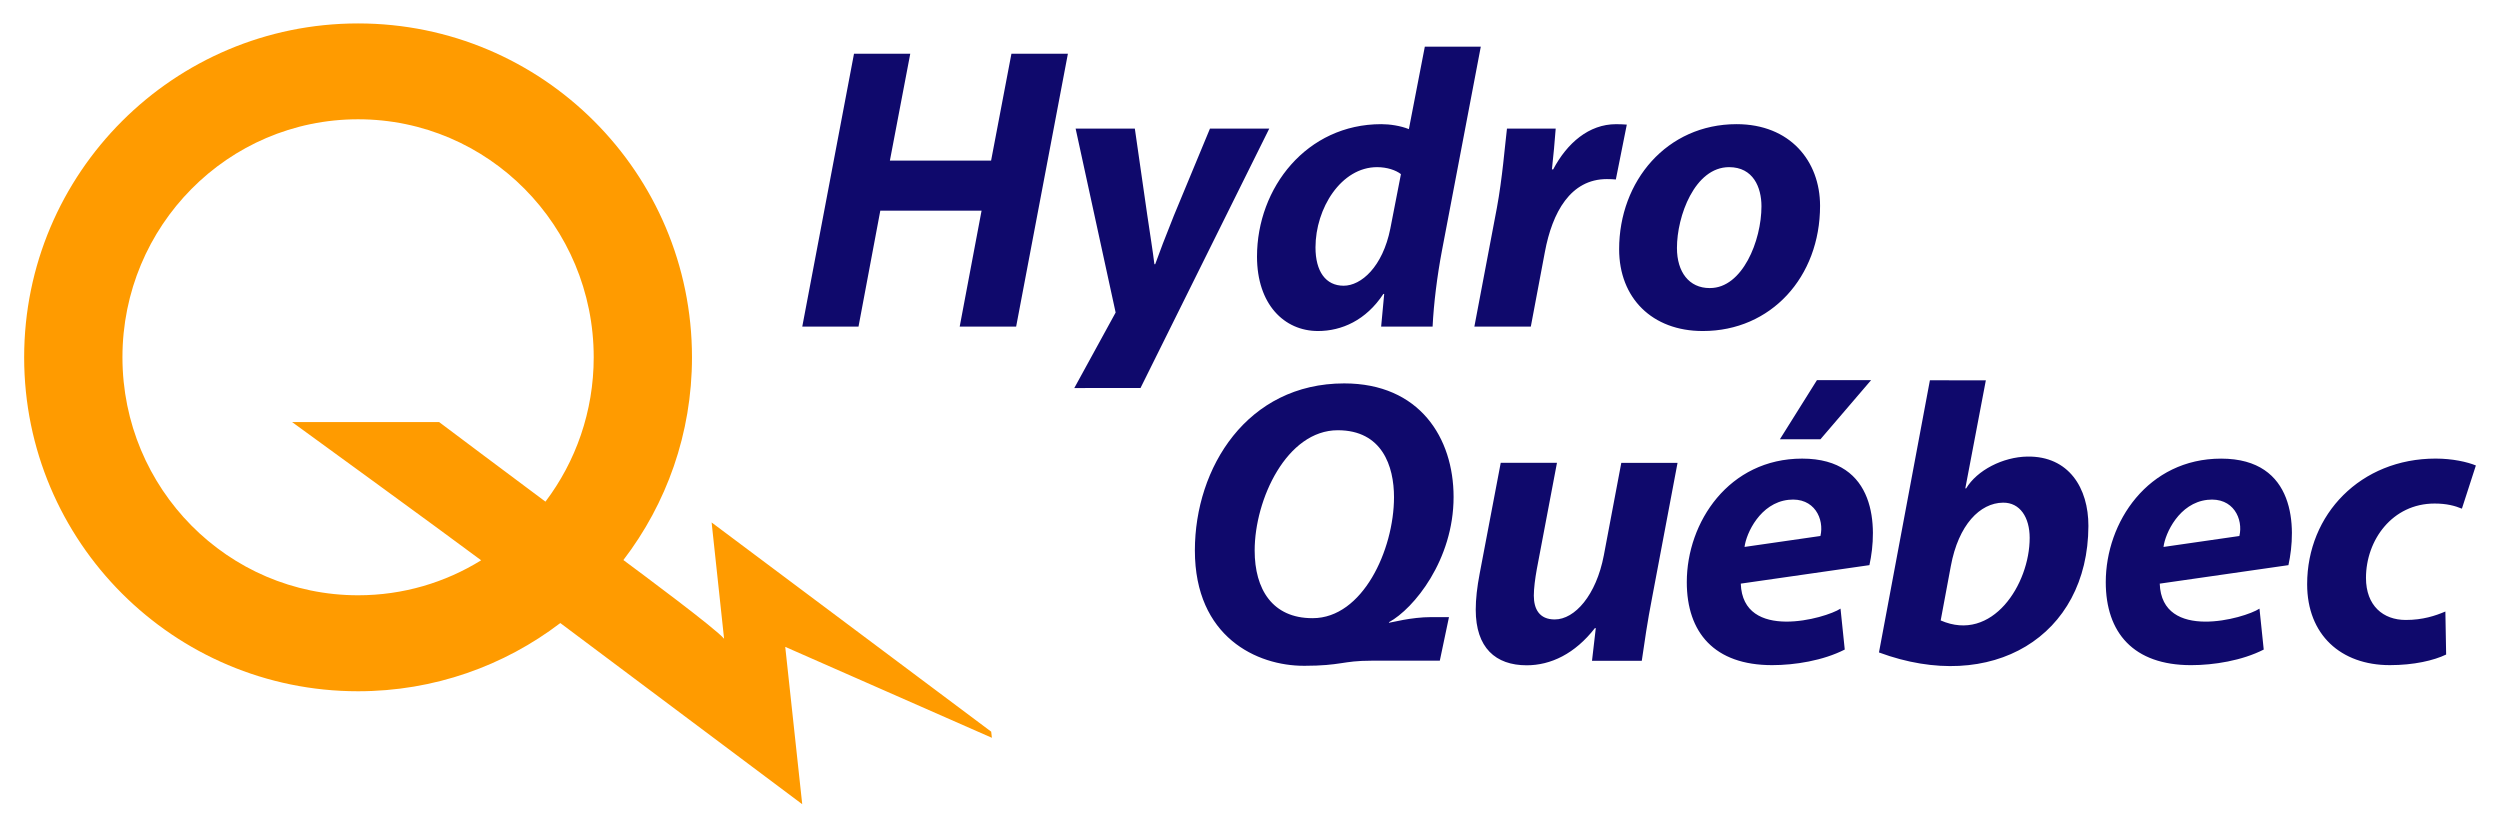 <svg id="svg214846" viewBox="-1.229 -1.229 131.065 43.415" height="339" width="1024" xmlns="http://www.w3.org/2000/svg"><defs id="defs214848"></defs><path style="fill:#ff9b00;fill-opacity:1;fill-rule:nonzero;stroke:none" id="path7578" d="M 28.129,31.451 C 25.183,33.697 21.506,35.032 17.516,35.032 7.841,35.032 0,27.19 0,17.517 0,7.843 7.841,0 17.516,0 27.19,0 35.032,7.843 35.032,17.517 c 0,3.999 -1.34,7.683 -3.598,10.631 l 0,0.001 c 0.884,0.657 4.859,3.607 5.282,4.128 -0.16,-1.454 -0.654,-6.1 -0.654,-6.1 l 14.666,10.975 0.036,0.321 -10.84,-4.77 0.891,8.254 -12.691,-9.504 0.003,-0.003 z m -4.157,-3.289 c -2.02,-1.51 -9.916,-7.25 -9.916,-7.25 l 7.713,0 c 0.445,0.344 3.896,2.915 5.577,4.174 l -0.004,0.004 c 1.591,-2.101 2.535,-4.729 2.535,-7.577 0,-6.897 -5.534,-12.485 -12.36,-12.485 -6.827,0 -12.361,5.588 -12.361,12.485 0,6.895 5.534,12.484 12.361,12.484 2.365,0 4.574,-0.671 6.452,-1.833 l 0.003,-0.001"></path><path style="fill:#0F096C;fill-opacity:1;fill-rule:nonzero;stroke:none" id="path7598" d="M 76.41,1.22 74.369,11.935 C 74.123,13.239 73.94,14.695 73.882,15.902 l -2.699,0 0.16,-1.712 -0.043,0 c -0.912,1.385 -2.19,1.945 -3.429,1.945 -1.782,0 -3.2,-1.411 -3.2,-3.904 0,-3.619 2.611,-6.947 6.518,-6.947 0.444,0 1.008,0.083 1.449,0.26 L 73.474,1.22 76.41,1.22 z M 72.221,7.905 C 71.961,7.7 71.495,7.539 70.97,7.539 c -1.884,0 -3.231,2.156 -3.231,4.213 0,1.254 0.535,2.007 1.475,2.007 0.92,0 2.047,-0.983 2.451,-2.998 L 72.221,7.905 m 15.824,8.23 c -2.639,0 -4.378,-1.725 -4.378,-4.29 0,-3.578 2.504,-6.561 6.162,-6.561 2.792,0 4.378,1.926 4.378,4.284 0,3.739 -2.579,6.567 -6.141,6.567 l -0.021,0 z m 0.393,-2.254 c 1.692,0 2.695,-2.474 2.695,-4.291 0,-0.986 -0.43,-2.051 -1.698,-2.051 -1.802,0 -2.74,2.574 -2.735,4.244 0,1.255 0.634,2.099 1.715,2.099 l 0.022,0 m -12.364,2.021 1.18,-6.224 c 0.287,-1.544 0.421,-3.26 0.53,-4.162 l 2.556,0 c -0.056,0.704 -0.114,1.405 -0.198,2.139 l 0.066,0 c 0.729,-1.383 1.879,-2.371 3.297,-2.371 0.191,0 0.39,0.009 0.565,0.022 l -0.575,2.879 c -0.133,-0.013 -0.301,-0.021 -0.47,-0.021 -1.91,0 -2.865,1.748 -3.252,3.821 l -0.738,3.917 -2.962,0 m -29.59,-14.315 -1.069,5.607 5.309,0 1.067,-5.607 2.962,0 -2.715,14.315 -2.961,0 1.147,-6.08 -5.312,0 -1.143,6.08 -2.95,0 2.714,-14.315 2.95,0 z m 10.773,13.576 -2.099,-9.648 3.106,0 0.652,4.535 c 0.158,1.077 0.295,1.919 0.374,2.578 l 0.043,0 c 0.225,-0.632 0.525,-1.416 0.978,-2.545 l 1.894,-4.567 3.11,0 -6.753,13.606 -3.474,0.003 2.169,-3.961"></path><path style="fill:#0F096C;fill-opacity:1;fill-rule:nonzero;stroke:none" id="path7622" d="m 96.885,18.711 -2.659,3.104 -2.127,0 1.945,-3.104 2.841,0 z m -0.089,9.705 c 0.431,-1.956 0.403,-5.588 -3.529,-5.588 -3.839,0 -6.051,3.331 -6.051,6.479 0,2.647 1.446,4.355 4.475,4.355 1.191,0 2.666,-0.235 3.811,-0.818 L 95.28,30.697 c -0.776,0.515 -5.128,1.74 -5.232,-1.311 l 6.749,-0.97 z m -6.551,-0.955 c 0.09,-0.721 0.824,-2.308 2.305,-2.471 1.366,-0.152 1.887,1.015 1.676,1.897 L 90.245,27.461 m -23.114,6.235 c -2.442,0.004 -5.719,-1.492 -5.719,-6.053 0,-4.338 2.744,-8.76 7.832,-8.76 3.953,0 5.739,2.856 5.739,5.956 0,3.304 -2.085,5.862 -3.39,6.571 l 0,0.029 c 0.115,-0.006 1.15,-0.297 2.229,-0.297 0,0 0.564,0.001 0.919,0.001 L 74.26,33.429 c -0.221,0.003 -1.684,0 -3.595,0 -1.525,0 -1.552,0.265 -3.534,0.268 m 0.463,-2.499 c 2.614,0 4.259,-3.575 4.264,-6.343 0,-1.64 -0.626,-3.515 -2.949,-3.515 -2.674,0 -4.361,3.621 -4.361,6.308 0,2.033 0.931,3.55 3.025,3.55 l 0.021,0 m 51.182,-2.781 c 0.43,-1.956 0.401,-5.588 -3.531,-5.588 -3.837,0 -6.051,3.331 -6.051,6.479 0,2.647 1.446,4.355 4.475,4.355 1.191,0 2.666,-0.235 3.811,-0.818 l -0.223,-2.147 c -0.776,0.515 -5.128,1.74 -5.232,-1.311 l 6.751,-0.97 z m -6.553,-0.955 c 0.089,-0.721 0.823,-2.308 2.304,-2.471 1.366,-0.152 1.887,1.015 1.676,1.897 l -3.98,0.574 m -14.926,5.534 2.672,-14.277 2.934,0.004 -1.077,5.665 0.043,0.004 c 0.57,-0.954 1.931,-1.651 3.214,-1.671 2.174,-0.031 3.205,1.653 3.2,3.641 -0.018,5.804 -5.069,8.825 -10.985,6.635 m 3.235,-1.68 c 2.71,1.185 4.673,-1.905 4.669,-4.334 -0.001,-1.064 -0.501,-1.856 -1.401,-1.844 -1.202,0.015 -2.335,1.154 -2.736,3.331 l -0.531,2.846 m 26.516,1.789 c -0.651,0.315 -1.7,0.557 -2.955,0.557 -2.569,0 -4.338,-1.591 -4.338,-4.246 0,-3.67 2.808,-6.589 6.741,-6.589 0.887,0 1.656,0.175 2.11,0.361 l -0.733,2.266 c -0.367,-0.152 -0.804,-0.269 -1.433,-0.269 -2.217,0 -3.599,1.916 -3.599,3.902 0,1.461 0.905,2.205 2.085,2.205 0.9,0 1.555,-0.22 2.08,-0.443 l 0.04,2.254 m -40.318,-10.053 -1.327,7.032 c -0.255,1.302 -0.415,2.429 -0.549,3.353 l -2.611,0 0.198,-1.71 -0.043,-0.009 c -1.051,1.353 -2.321,1.954 -3.58,1.954 -1.635,0 -2.674,-0.92 -2.674,-2.914 0,-0.565 0.071,-1.188 0.207,-1.899 l 1.104,-5.808 2.95,0 -1.058,5.58 C 79.26,29.119 79.192,29.628 79.192,30.015 c 0,0.699 0.286,1.25 1.096,1.25 1.055,0 2.176,-1.272 2.575,-3.357 l 0.917,-4.856 2.95,0"></path></svg>